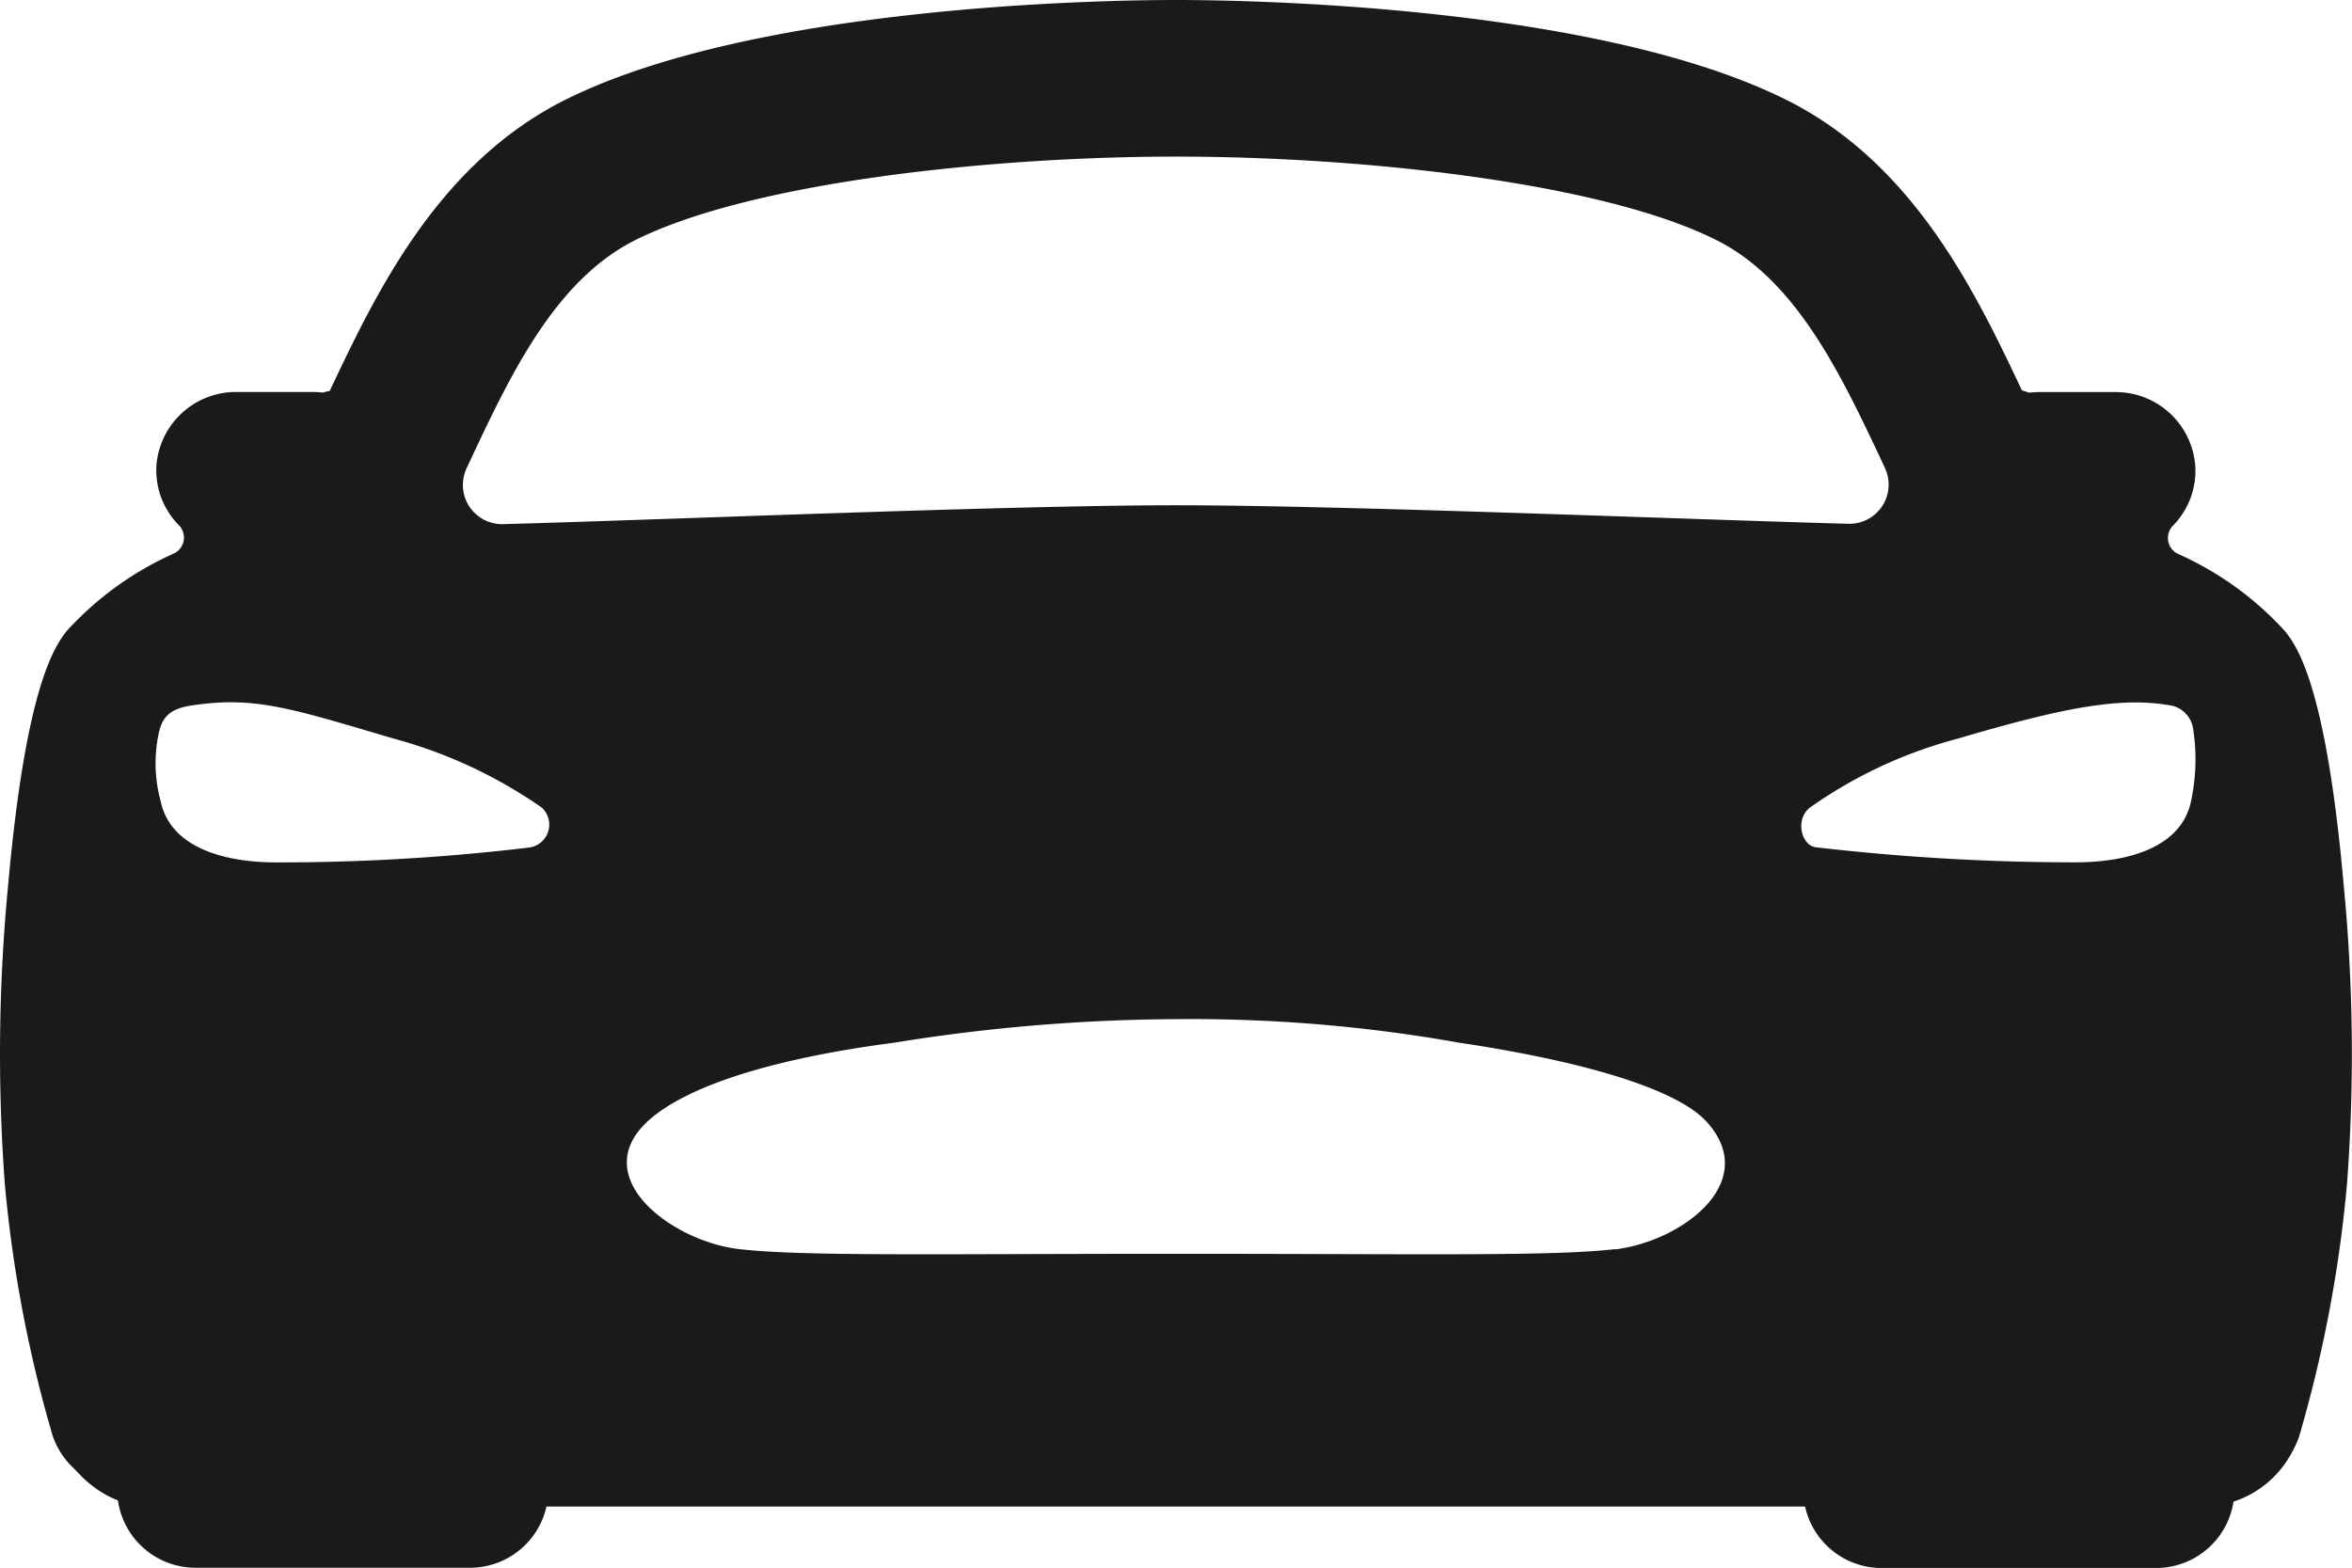 <svg xmlns="http://www.w3.org/2000/svg" width="81.358" height="54.247" viewBox="0 0 81.358 54.247">
  <g id="Group_185" data-name="Group 185" transform="translate(-471.321 -1612.877)">
    <path id="_9034749_car_sport_icon" data-name="9034749_car_sport_icon" d="M97.132,126.551c-.61-6.85-1.616-8.184-2-8.686a11.076,11.076,0,0,0-3.748-2.712h0a.61.61,0,0,1-.154-.963A2.7,2.7,0,0,0,92,112.065a2.758,2.758,0,0,0-2.772-2.5H86.586a2.882,2.882,0,0,0-.339.022,1.439,1.439,0,0,0-.239-.08h0c-1.566-3.311-3.711-7.844-8.156-10.056C71.26,96.17,59.115,96,56.742,96s-14.518.17-21.1,3.443c-4.445,2.212-6.589,6.745-8.156,10.056l-.014.027a1.106,1.106,0,0,0-.229.058,2.882,2.882,0,0,0-.339-.022h-2.65a2.758,2.758,0,0,0-2.772,2.5,2.7,2.7,0,0,0,.778,2.114.61.61,0,0,1-.154.963h0a11.146,11.146,0,0,0-3.748,2.712c-.38.509-1.383,1.836-2,8.686a60.891,60.891,0,0,0-.124,10.415,45.509,45.509,0,0,0,1.648,8.7,2.712,2.712,0,0,0,2.238,1.843h0v.034a2.712,2.712,0,0,0,2.712,2.712h9.493a2.712,2.712,0,0,0,2.712-2.712h0A12.939,12.939,0,0,0,38.593,147a26.926,26.926,0,0,1,4.747-.832c5.172-.493,10.315-.663,13.4-.663,3.024,0,8.395.17,13.575.663a26.979,26.979,0,0,1,4.765.836,13.48,13.48,0,0,0,3.363.534h0a2.712,2.712,0,0,0,2.712,2.712h9.493a2.712,2.712,0,0,0,2.712-2.712v-.02h0a2.712,2.712,0,0,0,2.244-1.843,45.509,45.509,0,0,0,1.648-8.7A60.566,60.566,0,0,0,97.132,126.551ZM32.387,111.818c1.356-2.882,2.907-6.143,5.669-7.518,3.991-1.987,12.261-2.882,18.686-2.882s14.7.888,18.686,2.882c2.761,1.375,4.306,4.638,5.669,7.518l.17.368a1.356,1.356,0,0,1-1.261,1.936c-5.633-.153-17.5-.641-23.263-.641s-17.63.5-23.272.653a1.356,1.356,0,0,1-1.261-1.936C32.268,112.072,32.331,111.945,32.387,111.818Zm2.022,13.5a72.413,72.413,0,0,1-8.788.519c-1.8,0-3.65-.509-3.994-2.109a5.009,5.009,0,0,1-.083-2.29c.107-.517.276-.893,1.124-1.026,2.2-.339,3.436.086,7.044,1.149a16.382,16.382,0,0,1,5.1,2.383A.8.8,0,0,1,34.409,125.317Zm37.529,13.9c-2.231.254-6.693.161-15.145.161s-12.912.093-15.143-.161c-2.3-.256-5.236-2.433-3.233-4.372,1.334-1.278,4.447-2.234,8.591-2.772a62.532,62.532,0,0,1,9.768-.814,52.9,52.9,0,0,1,9.768.815c4.323.646,7.589,1.614,8.591,2.772,1.827,2.075-.9,4.1-3.2,4.38Zm19.919-15.492c-.339,1.607-2.2,2.109-3.994,2.109a77.368,77.368,0,0,1-8.975-.521c-.5-.047-.742-.957-.216-1.371a15.839,15.839,0,0,1,5.1-2.383c3.607-1.063,5.687-1.488,7.474-1.134a.974.974,0,0,1,.693.848,6.889,6.889,0,0,1-.083,2.455Z" transform="translate(455.253 1516.877)" fill="#1a1a1a"/>
    <rect id="Rectangle_990" data-name="Rectangle 990" width="78" height="7" rx="3.5" transform="translate(473 1658)" fill="#1a1a1a"/>
  </g>
</svg>
